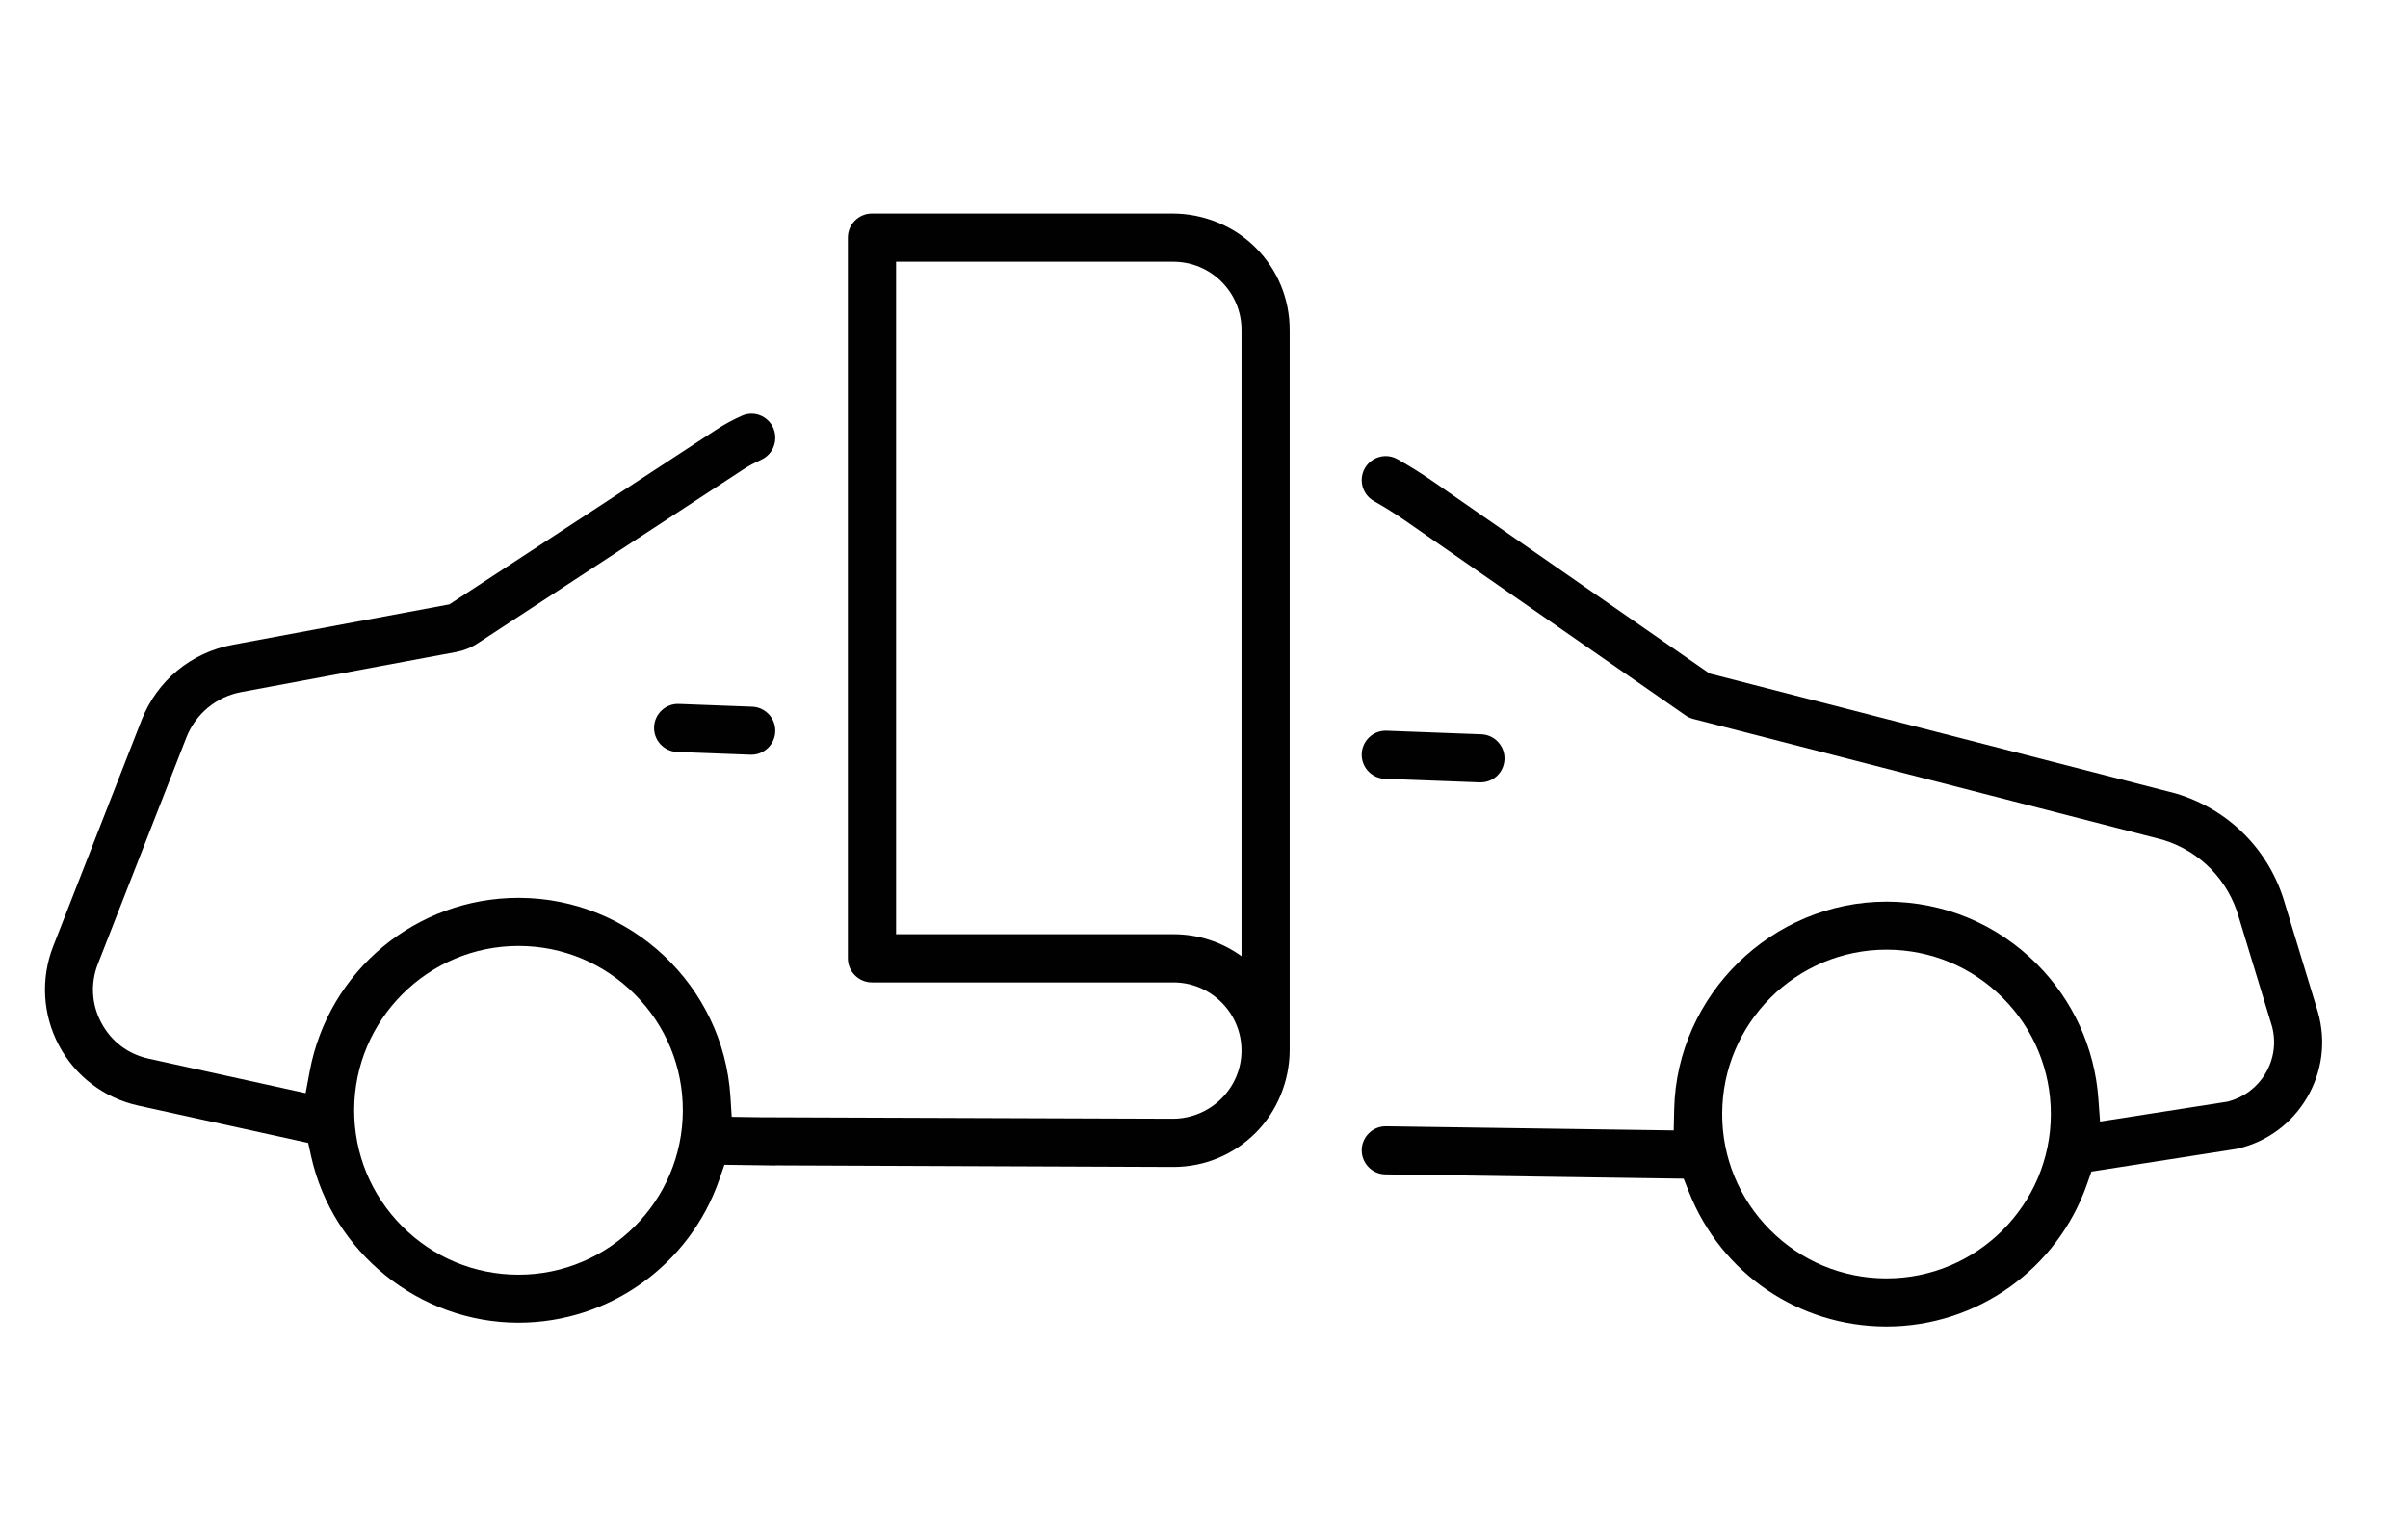 <?xml version="1.0" encoding="utf-8"?>
<!-- Generator: Adobe Illustrator 16.0.0, SVG Export Plug-In . SVG Version: 6.00 Build 0)  -->
<!DOCTYPE svg PUBLIC "-//W3C//DTD SVG 1.1//EN" "http://www.w3.org/Graphics/SVG/1.1/DTD/svg11.dtd">
<svg version="1.1" id="Calque_1" xmlns="http://www.w3.org/2000/svg" xmlns:xlink="http://www.w3.org/1999/xlink" x="0px" y="0px"
	 width="118px" height="75px" viewBox="0 0 118 75" enable-background="new 0 0 118 75" xml:space="preserve">
<g>
	<path fill="#010101" d="M-48.859,7.544c0-0.675-0.547-1.222-1.222-1.222h-7.675c-0.676,0-1.223,0.547-1.223,1.222
		c0,0.675,0.547,1.222,1.223,1.222h7.675C-49.406,8.766-48.859,8.219-48.859,7.544z"/>
	<path fill="#010101" d="M-61.613-23.437l-5.66,6.516c-0.442,0.509-0.389,1.281,0.121,1.724c0.231,0.201,0.517,0.299,0.801,0.299
		c0.342,0,0.682-0.143,0.924-0.42l5.659-6.516c0.443-0.51,0.389-1.282-0.121-1.725C-60.398-24.001-61.171-23.947-61.613-23.437z"/>
	<path fill="#010101" d="M-65.428,30.531c-0.442-0.51-1.215-0.564-1.725-0.121s-0.563,1.215-0.121,1.725l5.271,6.069
		c0.242,0.279,0.581,0.42,0.924,0.42c0.283,0,0.569-0.098,0.801-0.299c0.51-0.443,0.563-1.214,0.121-1.724L-65.428,30.531z"/>
	<path fill="#010101" d="M-56.78-6.115c0.185,0,0.372-0.042,0.549-0.131l7.993-4.032c0.603-0.304,0.845-1.039,0.541-1.642
		s-1.039-0.845-1.643-0.541l-7.992,4.032c-0.604,0.304-0.845,1.039-0.541,1.642C-57.658-6.36-57.228-6.115-56.78-6.115z"/>
	<path fill="#010101" d="M-47.904,24.389l-7.896-3.551c-0.615-0.277-1.339-0.003-1.616,0.613c-0.276,0.615-0.002,1.339,0.614,1.616
		l7.896,3.551c0.163,0.073,0.333,0.107,0.501,0.107c0.467,0,0.912-0.268,1.115-0.722C-47.014,25.389-47.289,24.666-47.904,24.389z"
		/>
	<path fill="#010101" d="M-66.665,8.964c0-14.866-3.008-29.912-8.758-30.14c-2.911-0.59-5.912-0.89-8.92-0.89
		c-20.609,0-37.376,13.895-37.376,30.974c0,17.079,16.767,30.974,37.376,30.974c2.867,0,5.702-0.27,8.428-0.795
		c0.118,0.014,0.238,0.021,0.36,0.021c0.688,0,1.339-0.213,1.949-0.609c0.007-0.006,0.014-0.01,0.021-0.014
		C-69.033,35.491-66.665,22.158-66.665,8.964z M-69.109,8.964c0,15.225-3.095,25.485-5.629,27.38
		c-0.386,0.088-0.777,0.172-1.171,0.252c-2.408-0.832-5.572-9.941-6.032-24.102l2.697,1.272c0.397,0.188,0.822,0.28,1.245,0.28
		c0.544,0,1.084-0.152,1.561-0.455c0.849-0.538,1.355-1.459,1.355-2.463V3.637c0-1.005-0.507-1.925-1.355-2.463
		c-0.848-0.538-1.897-0.603-2.806-0.175l-2.541,1.198c0.829-12.806,3.896-20.729,6.146-20.922c0.201,0.041,0.408,0.087,0.64,0.144
		C-72.422-17.228-69.109-6.79-69.109,8.964z M-82.001,8.964c0-1.375,0.028-2.706,0.075-3.999l3.724-1.756
		c0.205-0.097,0.373-0.023,0.455,0.028c0.082,0.052,0.219,0.173,0.219,0.399v7.492c0,0.226-0.137,0.347-0.219,0.398
		s-0.25,0.125-0.455,0.028l-3.793-1.789C-81.997,9.5-82.001,9.236-82.001,8.964z M-84.445,8.964c0,8.679,1.025,17.418,3.021,23.235
		c-0.801,0.055-1.599,0.084-2.408,0.084c-15.771,0-28.601-10.462-28.601-23.323c0-12.856,12.83-23.315,28.601-23.315
		c0.807,0,1.611,0.032,2.407,0.087C-83.421-8.45-84.445,0.289-84.445,8.964z M-119.275,8.909c0-15.731,15.67-28.529,34.932-28.529
		c1.825,0,3.645,0.117,5.448,0.348c-0.569,0.706-1.097,1.591-1.58,2.627c-1.104-0.101-2.229-0.154-3.356-0.154
		c-17.118,0-31.045,11.556-31.045,25.759c0,14.209,13.927,25.769,31.045,25.769c1.112,0,2.237-0.053,3.358-0.15
		c0.46,0.985,0.959,1.835,1.497,2.522c-1.761,0.223-3.557,0.337-5.367,0.337C-103.605,37.438-119.275,24.64-119.275,8.909z"/>
</g>
<g>
	<rect x="176.822" y="49.45" fill="#010101" width="10.911" height="2.24"/>
	<path fill="#010101" d="M188.854,24.923H177.67c-8.525,0-15.692,5.57-24.764,12.623c-0.979,0.761-1.984,1.542-3.021,2.34
		c-0.904,0.696-1.265,1.89-0.897,2.97c0.367,1.082,1.381,1.808,2.523,1.808h37.343V24.923z M186.612,42.422h-35.101
		c-0.182,0-0.344-0.114-0.401-0.287c-0.059-0.173-0.001-0.362,0.144-0.475c1.038-0.799,2.046-1.582,3.027-2.345
		c9.074-7.055,15.631-12.151,23.389-12.151h8.942V42.422z"/>
	<path fill="#010101" d="M157.012,78.919v1.12l39.488,0.009V17.487l-20.369-0.001l-0.165,0.013
		c-10.496,1.572-14.634,4.46-28.343,14.03c-2.943,2.055-6.281,4.384-10.241,7.094l-0.487,0.334v20.961h1.121
		C148.49,59.918,157.012,68.44,157.012,78.919z M139.136,40.139c3.755-2.573,6.944-4.799,9.771-6.772
		c13.688-9.555,17.395-12.143,27.31-13.639l18.043,0.001v58.078l-35.036-0.007c-0.563-10.822-9.266-19.526-20.087-20.093V40.139z"/>
</g>
<g>
	<path fill="#010101" d="M72.503,38.326c0.654,0.023,1.188-0.465,1.222-1.116c0.014-0.288-0.078-0.574-0.259-0.798
		c-0.217-0.27-0.531-0.427-0.874-0.44l-4.641-0.175c-0.667-0.026-1.223,0.508-1.223,1.177c0,0.632,0.502,1.152,1.134,1.177
		L72.503,38.326z"/>
	<path fill="#010101" d="M32.053,35.601c-0.016,0.302,0.087,0.602,0.286,0.83c0.216,0.249,0.518,0.394,0.846,0.406l3.584,0.136
		c0.668,0.025,1.223-0.509,1.223-1.177c0-0.633-0.5-1.153-1.133-1.177l-3.587-0.136c-0.312-0.013-0.611,0.098-0.842,0.312l0,0
		C32.202,35.006,32.069,35.292,32.053,35.601z"/>
	<path fill="#010101" d="M57.453,10.459H42.729c-0.651,0-1.181,0.53-1.181,1.181v35.306c0,0.65,0.53,1.181,1.181,1.181h14.77
		c0.892,0,1.732,0.349,2.363,0.981c0.633,0.634,0.979,1.475,0.977,2.367c-0.006,1.836-1.521,3.329-3.376,3.329l-20.2-0.072l0,0
		l-1.011-0.015l-0.396-0.006l-0.062-0.981c-0.343-5.45-4.892-9.731-10.355-9.746h-0.032c-5.008,0-9.31,3.57-10.229,8.49
		l-0.202,1.078l-7.696-1.691c-1.005-0.221-1.826-0.842-2.311-1.75l0,0c-0.485-0.906-0.546-1.935-0.171-2.893l4.333-11.083
		c0.457-1.168,1.466-2.004,2.699-2.233l10.525-1.962c0.374-0.07,0.724-0.21,1.042-0.418l13.002-8.51
		c0.283-0.186,0.58-0.346,0.887-0.482c0.426-0.189,0.705-0.605,0.705-1.072v-0.024c0-0.838-0.86-1.409-1.628-1.072
		c-0.434,0.191-0.853,0.418-1.254,0.68l-13.087,8.565l-10.624,1.981c-2.039,0.38-3.706,1.76-4.461,3.691L2.605,46.362
		c-0.62,1.587-0.515,3.357,0.288,4.86s2.218,2.573,3.882,2.939l8.327,1.829l0.146,0.661c1.047,4.708,5.307,8.135,10.129,8.147h0.032
		c4.432,0,8.386-2.818,9.838-7.012l0.251-0.725l1.656,0.022l0,0l0,0l0.837,0.013V57.09l19.507,0.077
		c1.525,0,2.958-0.595,4.036-1.674c1.059-1.062,1.665-2.546,1.665-4.074V16.16c0-1.525-0.594-2.958-1.675-4.036
		C60.465,11.066,58.98,10.459,57.453,10.459z M25.409,62.445h-0.022c-2.147-0.007-4.167-0.85-5.686-2.377
		c-1.518-1.526-2.351-3.55-2.345-5.698c0.012-4.429,3.624-8.03,8.052-8.03h0.022c2.148,0.006,4.167,0.85,5.685,2.376
		s2.352,3.55,2.346,5.698C33.449,58.842,29.837,62.445,25.409,62.445z M60.839,46.842c-0.966-0.699-2.124-1.077-3.34-1.077H43.91
		V12.821h13.589c1.842,0,3.34,1.498,3.34,3.339V46.842z"/>
	<path fill="#010101" d="M113.591,49.598c-0.001-0.007-0.003-0.013-0.005-0.021l-1.605-5.27l-0.006-0.02
		c-0.74-2.609-2.734-4.632-5.334-5.41c-0.014-0.004-0.027-0.008-0.043-0.013l-22.755-5.853l-0.073-0.019L70.246,23.6
		c-0.574-0.398-1.163-0.767-1.765-1.106c-0.784-0.441-1.753,0.129-1.753,1.028c0,0.424,0.228,0.816,0.598,1.024
		c0.538,0.303,1.063,0.632,1.576,0.988l13.696,9.513c0.116,0.08,0.243,0.139,0.38,0.173l22.985,5.914l0.049,0.015
		c1.806,0.557,3.19,1.978,3.702,3.801c0.002,0.007,0.004,0.014,0.006,0.021l1.603,5.265l0.01,0.031
		c0.213,0.788,0.102,1.609-0.314,2.312c-0.4,0.68-1.04,1.167-1.801,1.371l-0.055,0.017l-6.254,0.975l-0.085-1.148
		c-0.181-2.467-1.246-4.795-2.999-6.557c-1.96-1.972-4.57-3.062-7.349-3.068h-0.031c-5.603,0-10.271,4.556-10.404,10.156
		l-0.024,1.052l-14.093-0.202c-0.657-0.009-1.195,0.521-1.195,1.178c0,0.644,0.519,1.168,1.161,1.177l14.615,0.211l0.262,0.659
		c1.581,3.988,5.368,6.573,9.648,6.585h0.032c4.422,0,8.371-2.81,9.829-6.991l0.21-0.601l7.08-1.105
		c0.028-0.005,0.057-0.009,0.086-0.016c1.438-0.337,2.644-1.222,3.395-2.493C113.799,52.505,113.991,51.021,113.591,49.598z
		 M92.447,62.626h-0.022c-2.148-0.005-4.168-0.85-5.687-2.376c-1.518-1.526-2.352-3.551-2.345-5.698
		c0.012-4.429,3.624-8.03,8.053-8.03h0.021c2.151,0.006,4.171,0.848,5.688,2.374c1.516,1.524,2.348,3.549,2.343,5.7
		C100.487,59.024,96.874,62.626,92.447,62.626z"/>
</g>
</svg>
